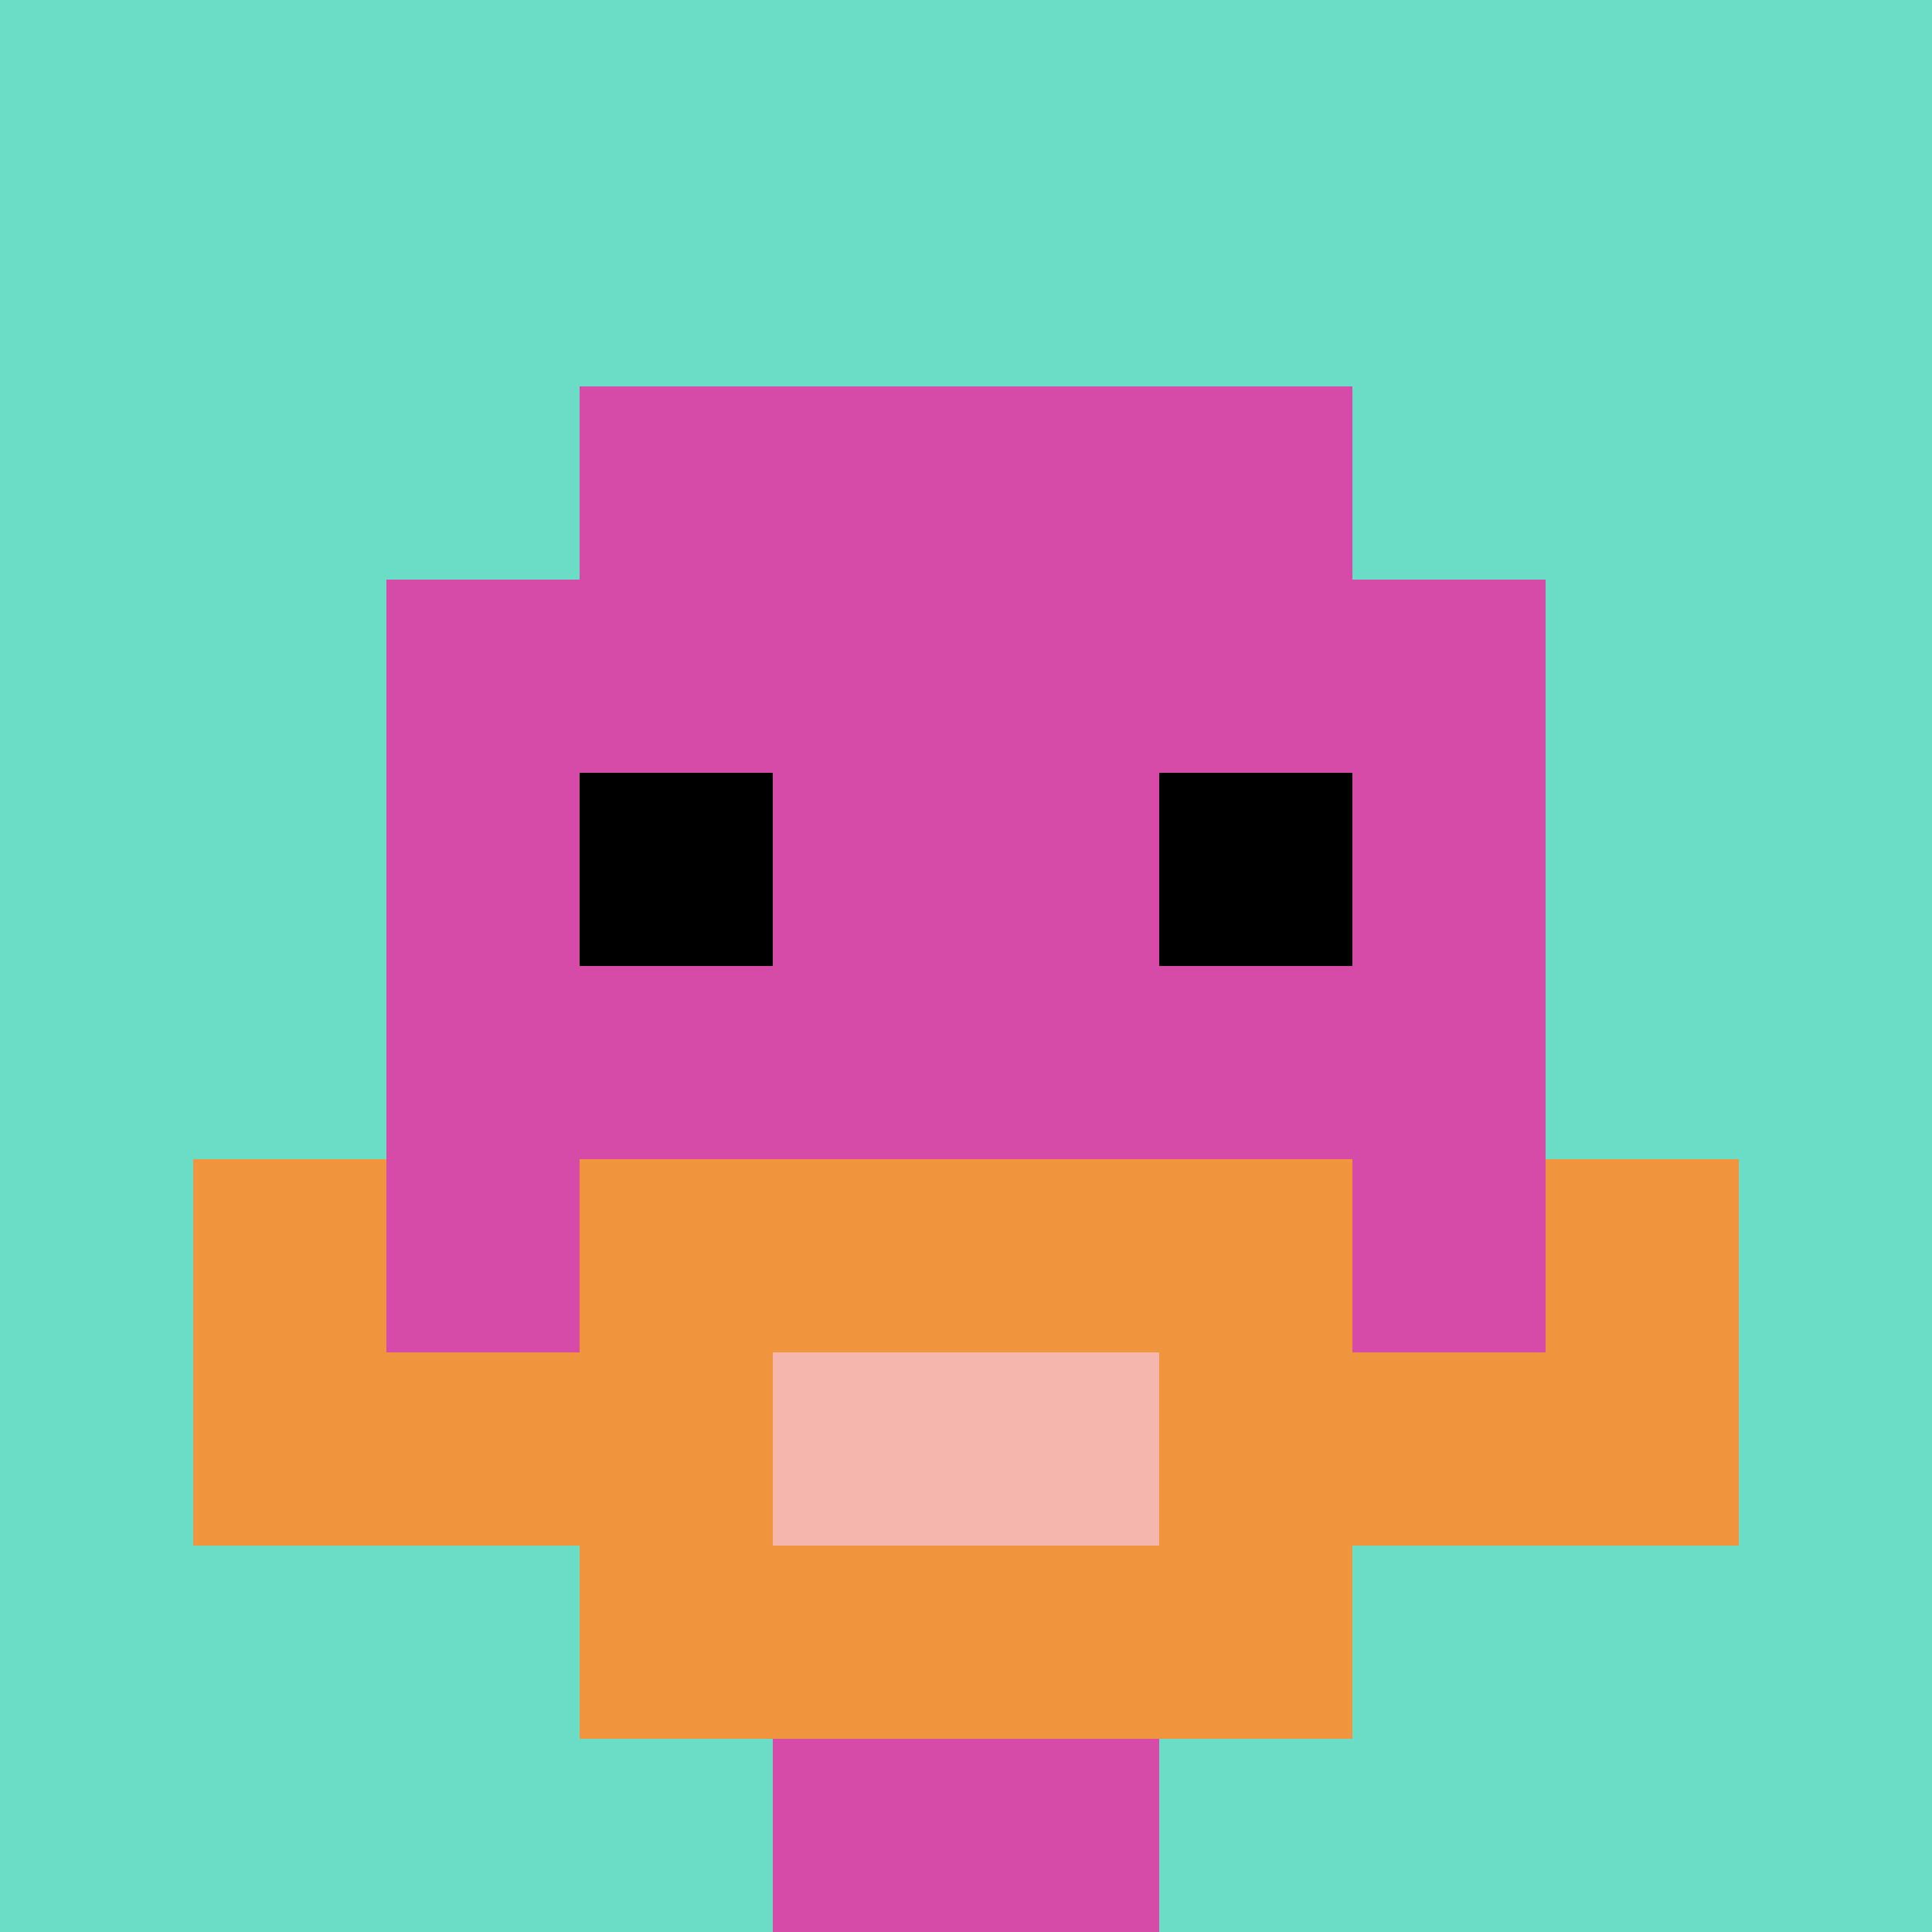 <svg xmlns="http://www.w3.org/2000/svg" version="1.1" width="495" height="495"><title>'goose-pfp-665369' by Dmitri Cherniak</title><desc>seed=665369
backgroundColor=#ffffff
padding=100
innerPadding=0
timeout=1000
dimension=1
border=false
Save=function(){return n.handleSave()}
frame=110

Rendered at Sun Sep 15 2024 22:30:04 GMT+0800 (中国标准时间)
Generated in &lt;1ms
</desc><defs></defs><rect width="100%" height="100%" fill="#ffffff"></rect><g><g id="0-0"><rect x="0" y="0" height="495" width="495" fill="#6BDCC5"></rect><g><rect id="0-0-3-2-4-7" x="148.5" y="99" width="198" height="346.5" fill="#D74BA8"></rect><rect id="0-0-2-3-6-5" x="99" y="148.5" width="297" height="247.5" fill="#D74BA8"></rect><rect id="0-0-4-8-2-2" x="198" y="396" width="99" height="99" fill="#D74BA8"></rect><rect id="0-0-1-7-8-1" x="49.5" y="346.5" width="396" height="49.5" fill="#F0943E"></rect><rect id="0-0-3-6-4-3" x="148.5" y="297" width="198" height="148.5" fill="#F0943E"></rect><rect id="0-0-4-7-2-1" x="198" y="346.5" width="99" height="49.5" fill="#F4B6AD"></rect><rect id="0-0-1-6-1-2" x="49.5" y="297" width="49.5" height="99" fill="#F0943E"></rect><rect id="0-0-8-6-1-2" x="396" y="297" width="49.5" height="99" fill="#F0943E"></rect><rect id="0-0-3-4-1-1" x="148.5" y="198" width="49.5" height="49.5" fill="#000000"></rect><rect id="0-0-6-4-1-1" x="297" y="198" width="49.5" height="49.5" fill="#000000"></rect></g><rect x="0" y="0" stroke="white" stroke-width="0" height="495" width="495" fill="none"></rect></g></g></svg>